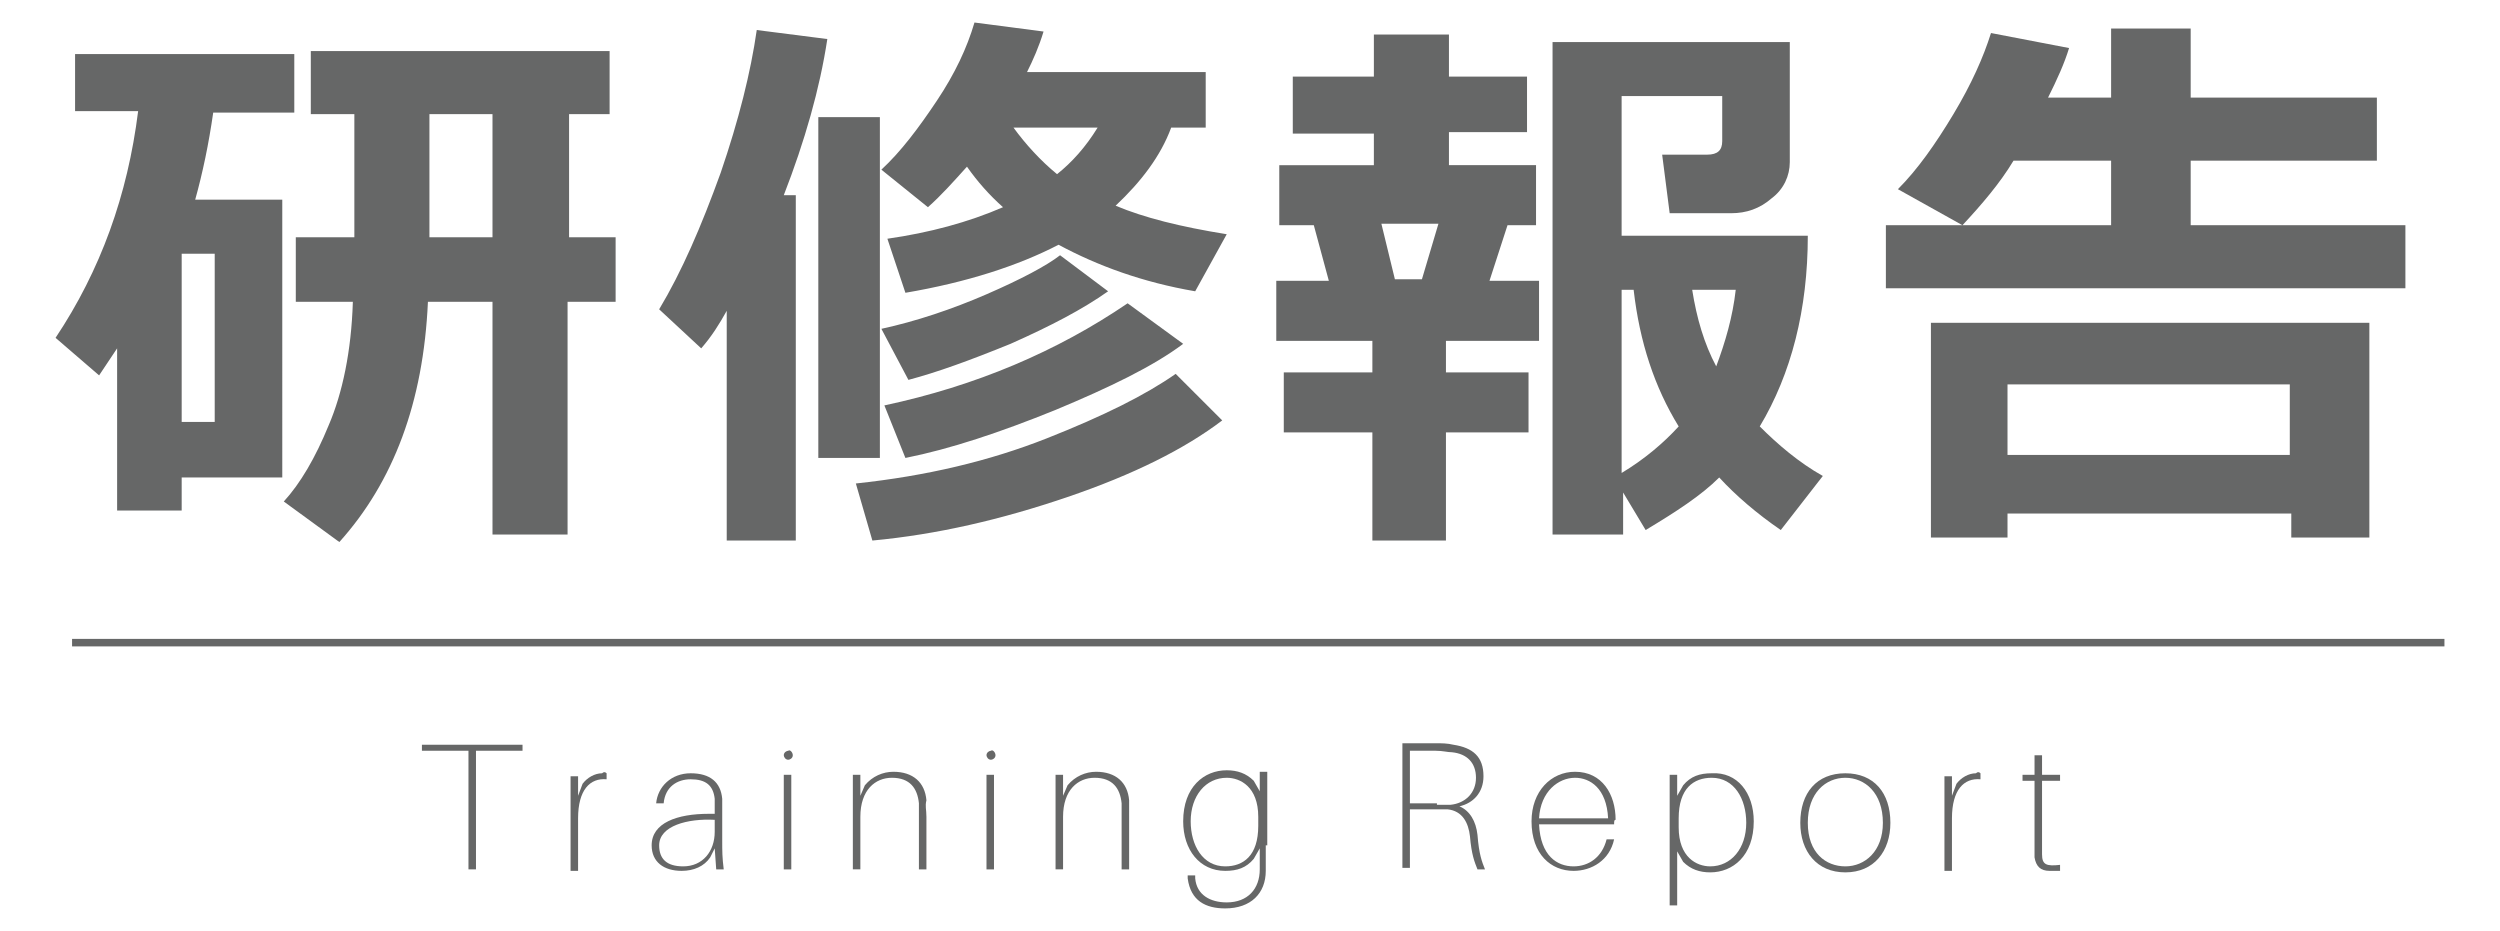 <?xml version="1.0" encoding="utf-8"?>
<!-- Generator: Adobe Illustrator 21.1.0, SVG Export Plug-In . SVG Version: 6.00 Build 0)  -->
<svg version="1.1" id="レイヤー_1" xmlns="http://www.w3.org/2000/svg" xmlns:xlink="http://www.w3.org/1999/xlink" x="0px"
	 y="0px" width="166.5px" height="62px" viewBox="0 0 166.5 62" style="enable-background:new 0 0 166.5 62;" xml:space="preserve">
<style type="text/css">
	.st0{fill:#E0672B;}
	.st1{fill:#FFFFFF;}
	.st2{fill:none;stroke:#FFFFFF;stroke-linecap:round;}
	.st3{fill:none;stroke:#FFFFFF;stroke-linecap:round;stroke-linejoin:round;}
	.st4{fill:#666767;}
	.st5{fill:none;stroke:#666767;stroke-width:1.071;stroke-miterlimit:10;}
	.st6{fill:#F3C3DA;}
	.st7{filter:url(#Adobe_OpacityMaskFilter);}
	.st8{opacity:0.35;mask:url(#SVGID_1_);}
	.st9{fill:#EA669A;}
	.st10{fill:none;stroke:#FFFFFF;stroke-miterlimit:10;}
	.st11{opacity:0.5;fill:#F3C3DA;}
	.st12{opacity:0.5;fill:#CCCCCC;}
	.st13{fill:none;stroke:#FFFFFF;stroke-width:5;stroke-linecap:round;stroke-linejoin:round;}
	.st14{fill:#96D2CC;}
	.st15{fill:none;stroke:#666767;stroke-miterlimit:10;}
	.st16{fill:#F5F293;}
	.st17{fill:none;stroke:#666767;stroke-width:1.036;stroke-miterlimit:10;}
	.st18{fill:none;stroke:#666767;stroke-width:0.828;stroke-miterlimit:10;}
	.st19{filter:url(#Adobe_OpacityMaskFilter_1_);}
	.st20{opacity:0.35;mask:url(#SVGID_2_);}
	.st21{fill:#7F8080;}
	.st22{opacity:0.5;}
	.st23{fill:#FFFFFF;stroke:#040000;stroke-miterlimit:10;}
	.st24{fill:#040000;}
	.st25{fill:none;stroke:#666767;stroke-width:0.868;stroke-miterlimit:10;}
	.st26{opacity:0.3;fill:#FFFFFF;}
	.st27{fill:#E49BC2;}
	.st28{fill:#ADD0EE;}
	.st29{fill:#ADD0EE;stroke:#583317;stroke-width:1.821;stroke-linecap:round;stroke-linejoin:round;}
	.st30{fill:#FEF6E5;stroke:#583317;stroke-width:1.821;stroke-linecap:round;stroke-linejoin:round;}
	.st31{fill:#96D2CC;stroke:#583317;stroke-width:1.821;stroke-linecap:round;stroke-linejoin:round;}
	.st32{fill:#FFFFFF;stroke:#583317;stroke-width:1.821;stroke-linecap:round;stroke-linejoin:round;}
	.st33{fill:none;stroke:#FFFFFF;stroke-width:3.186;stroke-linejoin:round;}
	.st34{fill:none;stroke:#583317;stroke-width:1.821;stroke-linecap:round;stroke-linejoin:round;}
	.st35{fill:#F19478;stroke:#583317;stroke-width:1.31;stroke-linejoin:round;stroke-miterlimit:10;}
	.st36{fill:#FFFFFF;stroke:#583317;stroke-width:0.926;stroke-miterlimit:10;}
	.st37{fill:#F19478;stroke:#583317;stroke-width:1.31;stroke-linecap:round;stroke-linejoin:round;stroke-miterlimit:10;}
	.st38{fill:none;stroke:#583317;stroke-width:1.31;stroke-linecap:round;stroke-linejoin:round;stroke-miterlimit:10;}
	.st39{fill:#5F96D0;stroke:#583317;stroke-width:1.821;stroke-linecap:round;stroke-linejoin:round;}
	.st40{fill:#BB8E6E;}
	.st41{fill:#FEF6E5;}
	.st42{fill:#F9C9AB;}
	.st43{fill:none;stroke:#583317;stroke-width:1.365;stroke-linecap:round;stroke-linejoin:round;}
	.st44{fill:none;stroke:#583317;stroke-width:1.138;stroke-linecap:round;stroke-linejoin:round;}
	.st45{fill:none;stroke:#583317;stroke-width:1.252;stroke-linecap:round;stroke-linejoin:round;}
	.st46{fill:#BB8E6E;stroke:#583317;stroke-width:1.821;stroke-linecap:round;stroke-linejoin:round;}
	.st47{fill:#898989;stroke:#583317;stroke-width:1.821;stroke-linecap:round;stroke-linejoin:round;}
	.st48{fill:#F1977F;stroke:#583317;stroke-width:1.821;stroke-linecap:round;stroke-linejoin:round;}
	.st49{fill:#D9C6E0;stroke:#583317;stroke-width:1.821;stroke-linecap:round;stroke-linejoin:round;}
	.st50{fill:#656363;stroke:#583317;stroke-width:1.138;stroke-linecap:round;stroke-linejoin:round;}
	.st51{fill:#C8C9C9;}
	.st52{fill:#D9C6E0;}
	.st53{fill:#9E7840;stroke:#583317;stroke-width:1.821;stroke-linecap:round;stroke-linejoin:round;}
	.st54{fill:none;stroke:#B1B1B1;stroke-width:1.707;stroke-linecap:round;stroke-linejoin:round;}
	.st55{fill:#FDEFD9;}
	.st56{fill:#F9CCAB;}
	.st57{fill:none;stroke:#ECC097;stroke-width:1.707;stroke-linecap:round;stroke-linejoin:round;}
	.st58{fill:none;stroke:#583317;stroke-width:1.567;stroke-linecap:round;stroke-linejoin:round;}
	.st59{fill:#583317;}
	.st60{fill:none;stroke:#666767;stroke-width:0.5;stroke-miterlimit:10;}
	.st61{fill:#6AC2AF;}
	.st62{fill:#F19478;}
	.st63{opacity:0.6;}
	.st64{fill:#F7F8F8;stroke:#F2F2F2;stroke-width:0.368;stroke-miterlimit:10;}
</style>
<g>
	<g>
		<g>
			<path class="st4" d="M18.6,31.8h-6.5v2.2H7.8V23.2c-0.4,0.6-0.8,1.2-1.2,1.8l-2.9-2.5C6.7,18,8.5,13,9.2,7.4H5V3.6h14.6v3.9h-5.4
				c-0.3,2.1-0.7,4-1.2,5.8h5.8V31.8z M14.3,28.1V16.9h-2.2v11.2H14.3z M28.5,20.1c-0.3,6.7-2.3,12-5.9,16l-3.7-2.7
				c1.1-1.2,2.1-2.9,3-5.1c0.9-2.1,1.5-4.9,1.6-8.2h-3.8v-4.3h3.9V7.6h-2.9V3.4h19.9v4.2h-2.7v8.2H41v4.3h-3.2v15.5h-5V20.1H28.5z
				 M28.6,7.6v8.2h4.2V7.6H28.6z"/>
			<path class="st4" d="M53,36h-4.6V20.7c-0.5,0.9-1,1.7-1.7,2.5l-2.8-2.6c1.5-2.5,2.8-5.5,4.1-9.1c1.2-3.5,2-6.7,2.4-9.5l4.7,0.6
				c-0.5,3.3-1.5,6.8-2.9,10.4H53V36z M58.6,30.5h-4.1V7.8h4.1V30.5z M81.4,28c-2.5,1.9-5.9,3.6-10.3,5.1c-4.4,1.5-8.7,2.5-13,2.9
				L57,32.2c4.7-0.5,8.9-1.5,12.7-3s6.6-2.9,8.6-4.3L81.4,28z M69.5,2.1c-0.3,1-0.7,1.9-1.1,2.7h11.9v3.7H78c-0.7,1.9-2,3.6-3.7,5.2
				c1.9,0.8,4.3,1.4,7.4,1.9l-2.1,3.8c-3.5-0.6-6.5-1.7-9.1-3.1c-2.7,1.4-6.1,2.5-10.2,3.2l-1.2-3.6c2.8-0.4,5.4-1.1,7.7-2.1
				c-0.9-0.8-1.7-1.7-2.4-2.7c-0.9,1-1.7,1.9-2.6,2.7l-3.1-2.5c1.3-1.2,2.5-2.8,3.7-4.6c1.2-1.8,2-3.5,2.5-5.2L69.5,2.1z M73.8,19.4
				c-1.7,1.2-3.8,2.3-6.5,3.5c-2.7,1.1-4.9,1.9-6.8,2.4l-1.8-3.4c2.3-0.5,4.7-1.3,7-2.3c2.3-1,4-1.9,4.9-2.6L73.8,19.4z M78.8,22.9
				c-2,1.5-4.9,2.9-8.5,4.4c-3.7,1.5-7,2.6-10,3.2L58.9,27c6.1-1.3,11.5-3.6,16.2-6.8L78.8,22.9z M70.4,11.6c1-0.8,1.9-1.8,2.7-3.1
				h-5.6C68.3,9.6,69.3,10.7,70.4,11.6z"/>
			<path class="st4" d="M96.4,36h-5v-7.2h-5.9v-4h5.9v-2.1h-6.4v-4h3.5l-1-3.7h-2.3v-4h6.3V8.9h-5.4V5.1h5.4V2.3h5v2.8h5.2v3.7h-5.2
				V11h5.8v4h-1.9l-1.2,3.7h3.3v4h-6.2v2.1h5.5v4h-5.5V36z M92.9,18.6h1.8l1.1-3.7H92L92.9,18.6z M108,35.6h-4.6V2.8h15.8v8
				c0,0.9-0.4,1.8-1.2,2.4c-0.8,0.7-1.7,1-2.7,1h-4.1l-0.5-3.9h3c0.7,0,1-0.3,1-0.9V6.4H108v9.3h12.4c0,4.9-1.1,9.2-3.2,12.7
				c1.2,1.2,2.6,2.4,4.2,3.3l-2.8,3.6c-1.6-1.1-3-2.3-4.1-3.5c-1.2,1.2-2.9,2.3-4.9,3.5l-1.5-2.5V35.6z M108,19.3v12.2
				c1.5-0.9,2.8-2,3.8-3.1c-1.6-2.6-2.6-5.6-3-9.1H108z M114.3,24.4c0.6-1.6,1.1-3.3,1.3-5.1h-2.9C113,21.2,113.5,22.9,114.3,24.4z"
				/>
			<path class="st4" d="M137.8,3.2c-0.3,1-0.8,2.1-1.4,3.3h4.2V1.9h5.3v4.6h12.4v4.2h-12.4v4.3h14.3v4.2h-34.6v-4.2h15v-4.3h-6.5
				c-0.9,1.5-2.1,2.9-3.4,4.3l-4.3-2.4c1.3-1.3,2.5-3,3.7-5c1.2-2,2-3.8,2.5-5.4L137.8,3.2z M152.5,34.2h-18.8v1.6h-5.1V21.5h29.2
				v14.3h-5.2V34.2z M133.7,30.3h18.8v-4.7h-18.8V30.3z"/>
		</g>
	</g>
	<g>
		<path class="st4" d="M31.7,50v7.9h-0.5V50h-3.1v-0.4h6.7V50H31.7z"/>
		<path class="st4" d="M40.4,51.5v0.4c-1.1-0.1-1.9,0.7-1.9,2.6v3.5H38v-6.3h0.5v1.3l0.3-0.8c0.3-0.4,0.8-0.7,1.3-0.7
			C40.2,51.4,40.3,51.4,40.4,51.5z"/>
		<path class="st4" d="M47.6,56.5l-0.3,0.6c-0.4,0.6-1.1,0.9-1.9,0.9c-1.2,0-2-0.6-2-1.7c0-1.5,1.7-2.1,3.8-2.1h0.4V54
			c0-0.3,0-0.5,0-0.8c-0.1-0.9-0.6-1.3-1.6-1.3c-0.9,0-1.7,0.5-1.8,1.6h-0.5c0.1-1.1,1-2,2.3-2c1.3,0,2,0.6,2.1,1.7
			c0,0.3,0,0.5,0,0.8V56c0,0.7,0,1.1,0.1,1.9h-0.5L47.6,56.5z M47.6,55.4v-0.8c-1.8-0.1-3.7,0.4-3.7,1.7c0,0.9,0.5,1.4,1.6,1.4
			C46.8,57.7,47.6,56.7,47.6,55.4z"/>
		<path class="st4" d="M52.8,50.3c0,0.2-0.2,0.3-0.3,0.3c-0.2,0-0.3-0.2-0.3-0.3c0-0.2,0.2-0.3,0.3-0.3
			C52.6,49.9,52.8,50.1,52.8,50.3z M52.2,57.9v-6.3h0.5v6.3H52.2z"/>
		<path class="st4" d="M61.7,54.4v3.5h-0.5v-3.4c0-0.4,0-0.7,0-1c-0.1-1-0.6-1.7-1.8-1.7c-1.1,0-2.1,0.8-2.1,2.6v3.5h-0.5v-6.3h0.5
			V53l0.3-0.7c0.5-0.6,1.2-0.9,1.9-0.9c1.3,0,2.1,0.7,2.2,1.9C61.6,53.7,61.7,53.9,61.7,54.4z"/>
		<path class="st4" d="M66.3,50.3c0,0.2-0.2,0.3-0.3,0.3c-0.2,0-0.3-0.2-0.3-0.3c0-0.2,0.2-0.3,0.3-0.3
			C66.1,49.9,66.3,50.1,66.3,50.3z M65.7,57.9v-6.3h0.5v6.3H65.7z"/>
		<path class="st4" d="M75.2,54.4v3.5h-0.5v-3.4c0-0.4,0-0.7,0-1c-0.1-1-0.6-1.7-1.8-1.7c-1.1,0-2.1,0.8-2.1,2.6v3.5h-0.5v-6.3h0.5
			V53l0.3-0.7c0.5-0.6,1.2-0.9,1.9-0.9c1.3,0,2.1,0.7,2.2,1.9C75.2,53.7,75.2,53.9,75.2,54.4z"/>
		<path class="st4" d="M84.3,56.3c0,0.9,0,1.3,0,1.7c0,1.5-1,2.5-2.7,2.5c-1.3,0-2.3-0.5-2.5-2l0-0.2h0.5l0,0.2
			c0.1,1.1,1,1.6,2.1,1.6c1.4,0,2.2-0.9,2.2-2.2c0-0.4,0-0.7,0-1.2v-0.2l-0.4,0.7c-0.5,0.6-1.1,0.8-1.9,0.8c-1.7,0-2.8-1.4-2.8-3.3
			c0-2.3,1.4-3.4,2.9-3.4c0.7,0,1.3,0.2,1.8,0.7l0.4,0.7v-1.3h0.5V56.3z M83.8,55v-0.6c0-2-1.2-2.6-2.1-2.6c-1.4,0-2.4,1.2-2.4,2.9
			c0,1.6,0.8,3,2.3,3C82.8,57.7,83.8,57,83.8,55z"/>
		<path class="st4" d="M98.9,57.9h-0.5c-0.2-0.5-0.4-1-0.5-2.2c-0.1-0.9-0.5-1.7-1.5-1.8c-0.3,0-0.5,0-0.7,0h-1.8v3.9h-0.5v-8.3h2.2
			c0.4,0,0.8,0,1.2,0.1c1.3,0.2,2,0.8,2,2.1c0,1.1-0.7,1.8-1.6,2c0.7,0.3,1.1,1,1.2,1.9C98.5,56.9,98.7,57.4,98.9,57.9z M95.7,53.6
			c0.3,0,0.5,0,0.9,0c1-0.1,1.7-0.8,1.7-1.8c0-1-0.6-1.6-1.6-1.7c-0.3,0-0.6-0.1-1.1-0.1h-1.7v3.5H95.7z"/>
		<path class="st4" d="M107.5,54.9h-5c0.1,2.1,1.2,2.8,2.3,2.8c1,0,1.9-0.6,2.2-1.8h0.5c-0.3,1.4-1.5,2.1-2.7,2.1
			c-1.5,0-2.8-1.1-2.8-3.3c0-2,1.3-3.3,2.9-3.3c1.8,0,2.7,1.5,2.7,3.2C107.5,54.6,107.5,54.7,107.5,54.9z M102.5,54.5h4.6
			c-0.1-2-1.2-2.7-2.2-2.7C103.8,51.8,102.6,52.7,102.5,54.5z"/>
		<path class="st4" d="M116.8,54.7c0,2.3-1.4,3.4-2.9,3.4c-0.7,0-1.3-0.2-1.8-0.7l-0.4-0.7v3.6h-0.5v-8.7h0.5v1.4l0.4-0.7
			c0.5-0.6,1.1-0.8,1.9-0.8C115.7,51.4,116.8,52.8,116.8,54.7z M116.3,54.8c0-1.6-0.8-3-2.3-3c-1.2,0-2.2,0.7-2.2,2.7v0.6
			c0,2,1.2,2.6,2.1,2.6C115.3,57.7,116.3,56.5,116.3,54.8z"/>
		<path class="st4" d="M125.9,54.8c0,1.9-1.1,3.3-3,3.3s-3-1.4-3-3.3c0-2,1.1-3.3,3-3.3S125.9,52.8,125.9,54.8z M125.4,54.8
			c0-2-1.2-3-2.5-3c-1.3,0-2.5,1-2.5,3c0,2,1.2,2.9,2.5,2.9C124.2,57.7,125.4,56.7,125.4,54.8z"/>
		<path class="st4" d="M131.9,51.5v0.4c-1.1-0.1-1.9,0.7-1.9,2.6v3.5h-0.5v-6.3h0.5v1.3l0.3-0.8c0.3-0.4,0.8-0.7,1.3-0.7
			C131.7,51.4,131.8,51.4,131.9,51.5z"/>
		<path class="st4" d="M137.2,57.6V58c-0.2,0-0.4,0-0.7,0c-0.6,0-0.9-0.3-1-0.9c0-0.3,0-0.5,0-0.8V52h-0.8v-0.4h0.8v-1.3h0.5v1.3
			h1.2V52h-1.2v4.3c0,0.3,0,0.5,0,0.6C136,57.6,136.3,57.7,137.2,57.6z"/>
	</g>
	<line class="st60" x1="4.8" y1="42.8" x2="162.8" y2="42.8"/>
</g>
</svg>
